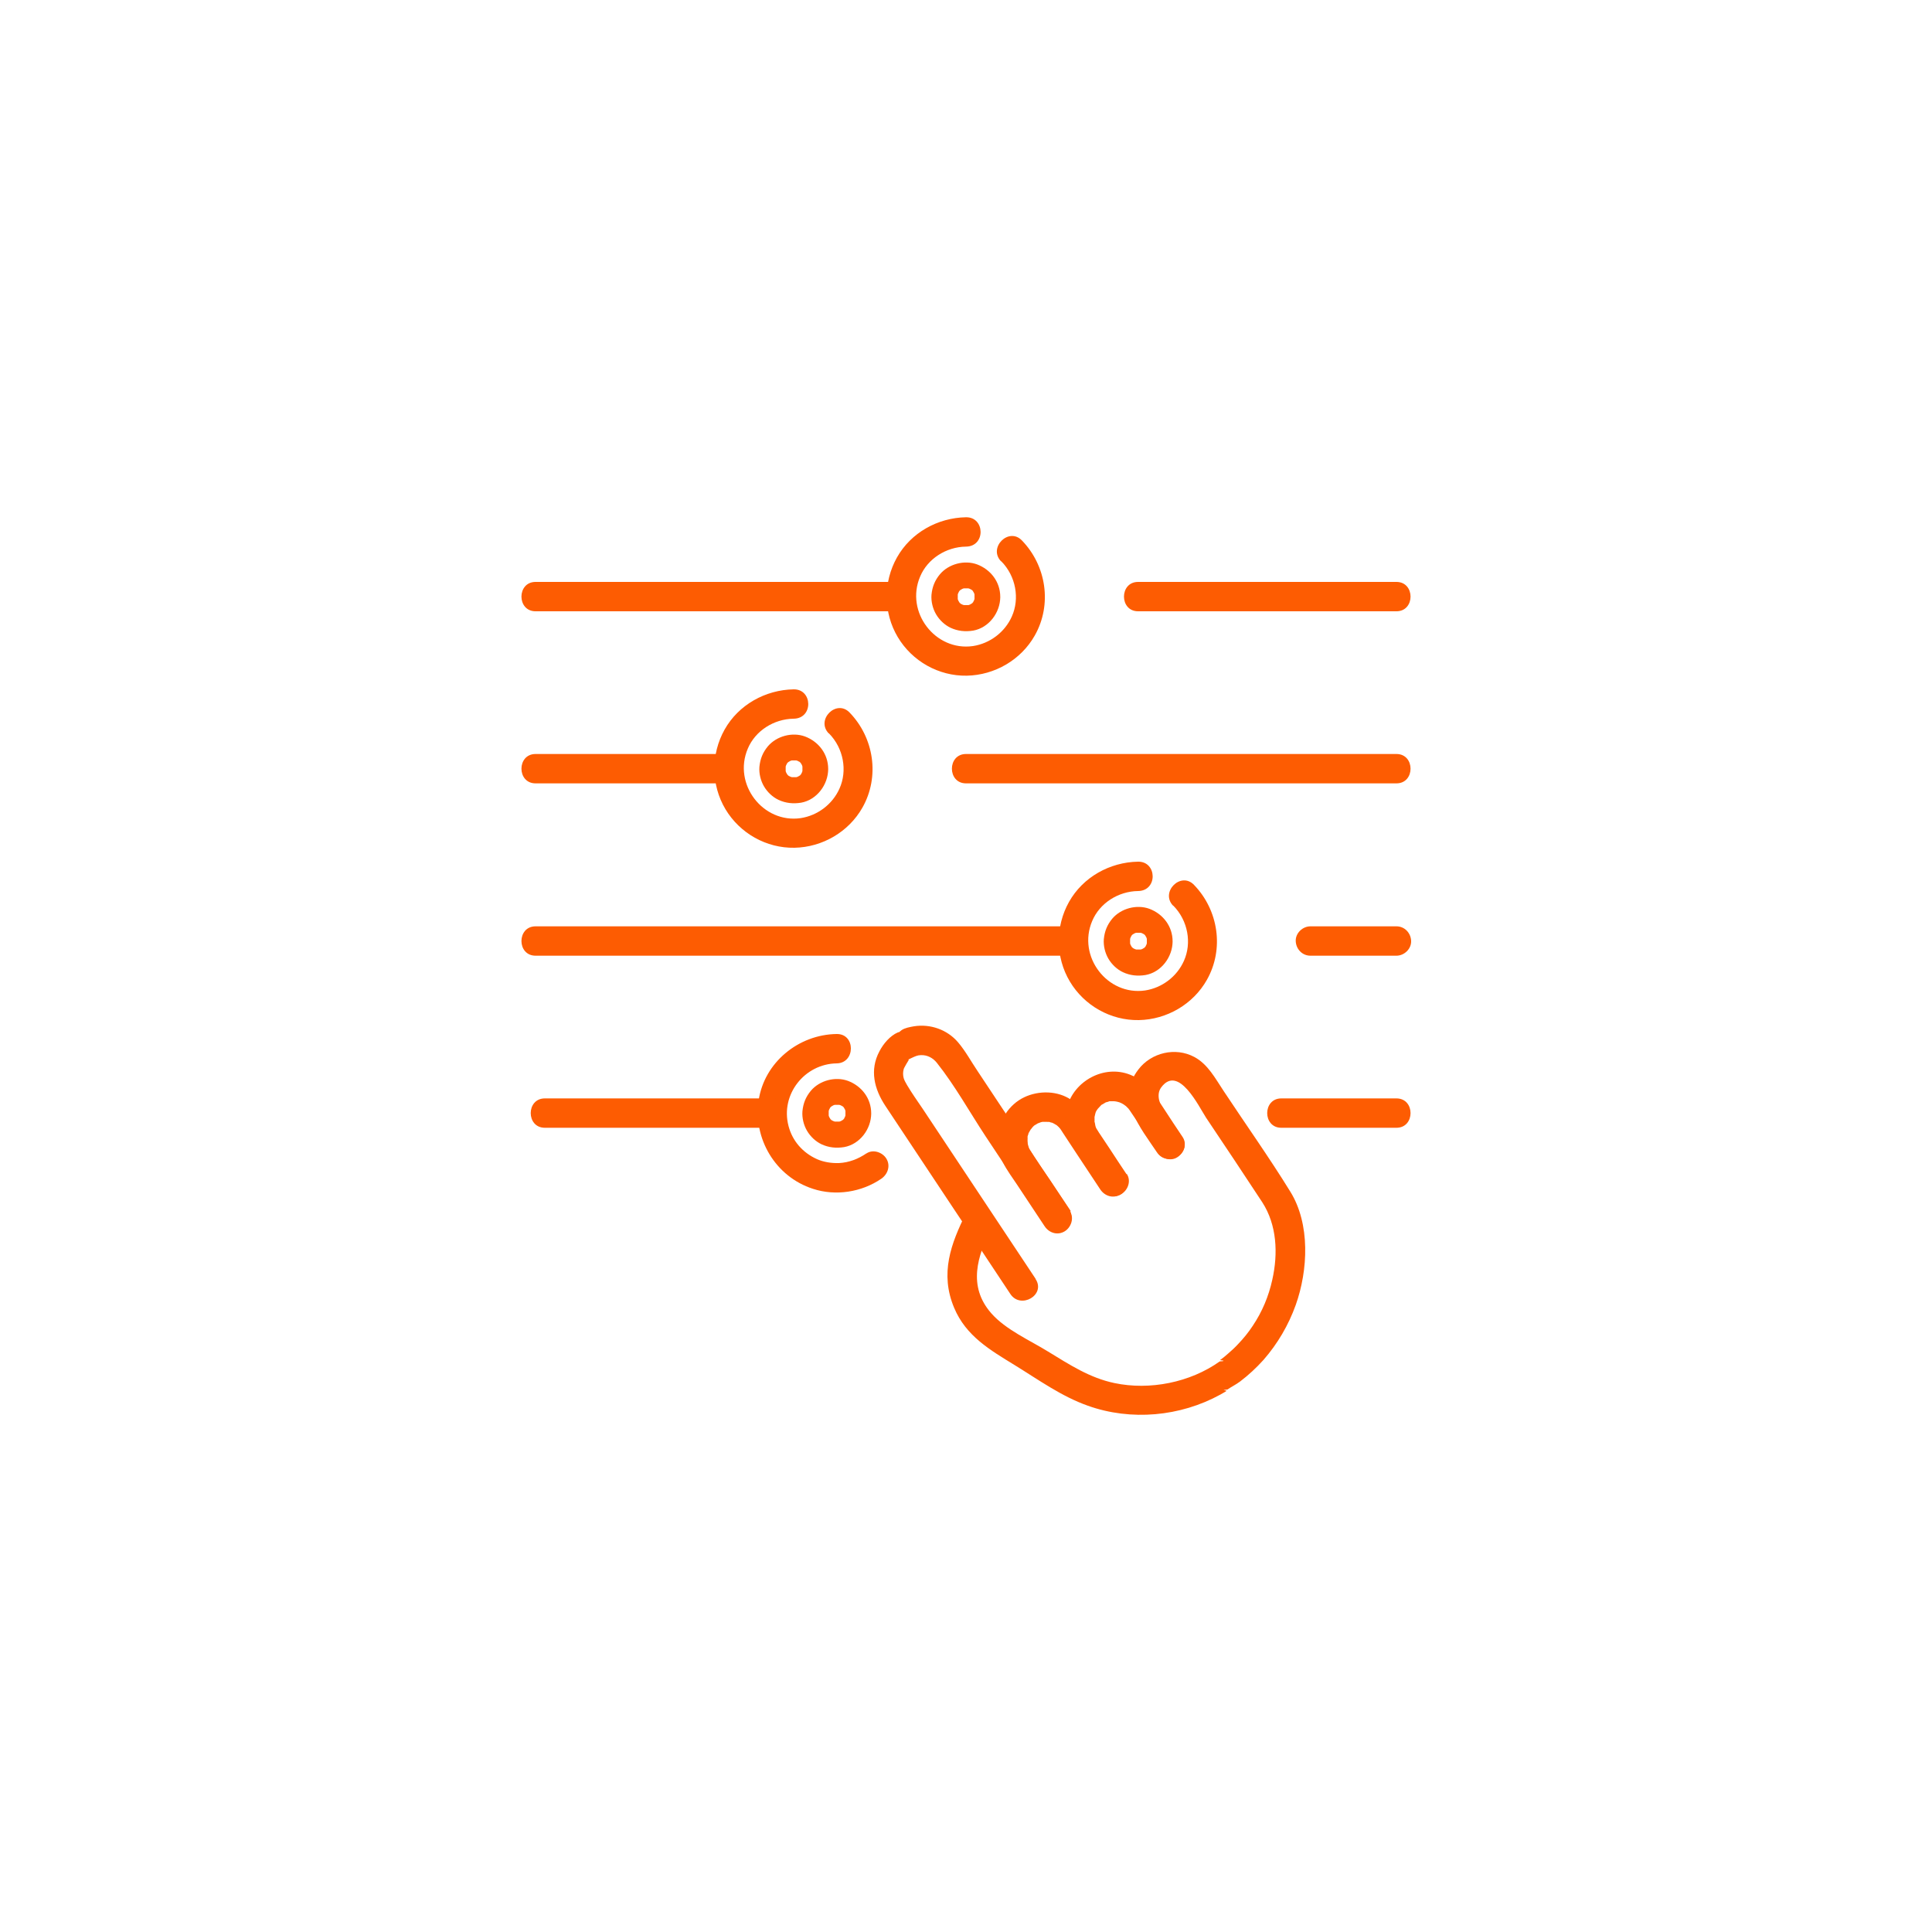 <svg xmlns="http://www.w3.org/2000/svg" id="artboards_orange" data-name="artboards orange" viewBox="0 0 75 75"><defs><style>      .cls-1 {        fill: #fd5c02;        stroke-width: 0px;      }    </style></defs><path class="cls-1" d="M38.87,21.79c.57.58.72,1.45.41,2.14-.27.61-.85,1.05-1.51,1.15-1.46.21-2.64-1.32-2.05-2.7.29-.69,1.01-1.15,1.78-1.16s.74-1.15,0-1.14c-1.1.02-2.14.6-2.68,1.56s-.53,2.15.03,3.09,1.59,1.52,2.68,1.5,2.11-.62,2.64-1.56c.68-1.2.45-2.71-.5-3.69-.51-.53-1.32.28-.81.81h0Z"></path><path class="cls-1" d="M37.83,23.16s0,.08,0,.12l.02-.13c-.01.07-.03.15-.06.22l.05-.12s-.04.09-.07.13-.07.06.03-.03c-.02.02-.03.04-.05.06,0,0-.05.05-.06.05,0,0,.12-.09.03-.03-.04.03-.09.05-.13.07l.12-.05c-.07.03-.14.05-.22.06l.13-.02c-.08,0-.15,0-.23,0l.13.02c-.07-.01-.15-.03-.22-.06l.12.05s-.09-.04-.13-.07-.06-.07.03.03c-.02-.02-.04-.03-.06-.05,0,0-.05-.05-.05-.06,0,0,.09.12.03.03-.03-.04-.05-.09-.07-.13l.05.12c-.03-.07-.05-.14-.06-.22l.02.13c0-.08,0-.15,0-.23l-.02.13c.01-.07.03-.15.06-.22l-.05.12s.04-.09.07-.13.07-.06-.03.03c.02-.02.03-.04.05-.06,0,0,.05-.05.06-.05,0,0-.12.09-.03.03.04-.03.09-.05.13-.07l-.12.05c.07-.03.14-.05.22-.06l-.13.02c.08,0,.15,0,.23,0l-.13-.02c.07.01.15.03.22.06l-.12-.05s.09.04.13.07.06.07-.03-.03c.02.02.04.03.06.05,0,0,.05.05.05.06,0,0-.09-.12-.03-.03.03.04.05.09.07.13l-.05-.12c.03.07.05.14.06.22l-.02-.13s0,.08,0,.12c0,.26.23.51.5.5s.51-.22.5-.5c0-.58-.37-1.06-.9-1.26-.49-.18-1.1-.02-1.44.38-.2.24-.3.49-.33.8-.02.26.05.54.18.76s.33.41.56.52c.28.13.57.16.88.11.61-.11,1.05-.7,1.05-1.31,0-.26-.23-.51-.5-.5s-.5.22-.5.5Z"></path><path class="cls-1" d="M32.18,28.47c.57.58.72,1.45.41,2.14-.27.61-.85,1.05-1.51,1.15-1.46.21-2.64-1.32-2.05-2.7.29-.69,1.01-1.15,1.78-1.16s.74-1.15,0-1.14c-1.1.02-2.14.6-2.68,1.56s-.53,2.15.03,3.09,1.59,1.52,2.68,1.5,2.11-.62,2.64-1.56c.68-1.2.45-2.71-.5-3.69-.51-.53-1.32.28-.81.81h0Z"></path><path class="cls-1" d="M31.15,29.84s0,.08,0,.12l.02-.13c-.01.07-.03.15-.06.22l.05-.12s-.04.09-.07.13-.07.06.03-.03c-.02.02-.03.04-.05.06,0,0-.05.05-.06.05,0,0,.12-.09.03-.03-.04.03-.09.05-.13.07l.12-.05c-.07.03-.14.05-.22.06l.13-.02c-.08,0-.15,0-.23,0l.13.02c-.07-.01-.15-.03-.22-.06l.12.05s-.09-.04-.13-.07-.06-.07.03.03c-.02-.02-.04-.03-.06-.05,0,0-.05-.05-.05-.06,0,0,.09.12.03.03-.03-.04-.05-.09-.07-.13l.05.12c-.03-.07-.05-.14-.06-.22l.02.13c0-.08,0-.15,0-.23l-.02.13c.01-.07.03-.15.06-.22l-.05.12s.04-.09.07-.13.07-.06-.03.03c.02-.02.03-.04.05-.06,0,0,.05-.05.06-.05,0,0-.12.09-.03.03.04-.03.09-.05.13-.07l-.12.05c.07-.03.14-.05.22-.06l-.13.02c.08,0,.15,0,.23,0l-.13-.02c.07.01.15.03.22.06l-.12-.05s.09.04.13.07.06.07-.03-.03c.02.02.04.03.06.05,0,0,.05.05.05.06,0,0-.09-.12-.03-.03.03.04.05.09.07.13l-.05-.12c.03.07.05.14.06.22l-.02-.13s0,.08,0,.12c0,.26.23.51.5.5s.51-.22.5-.5c0-.58-.37-1.06-.9-1.26-.49-.18-1.1-.02-1.44.38-.2.24-.3.49-.33.8-.02.26.05.54.18.76s.33.41.56.52c.28.13.57.16.88.11.61-.11,1.05-.7,1.05-1.31,0-.26-.23-.51-.5-.5s-.5.22-.5.5Z"></path><path class="cls-1" d="M45.55,35.16c.57.58.72,1.45.41,2.14-.27.61-.85,1.05-1.51,1.15-1.46.21-2.64-1.32-2.05-2.7.29-.69,1.01-1.15,1.78-1.16s.74-1.15,0-1.14c-1.1.02-2.14.6-2.68,1.56s-.53,2.15.03,3.09,1.59,1.52,2.68,1.5,2.11-.62,2.64-1.56c.68-1.2.45-2.71-.5-3.69-.51-.53-1.32.28-.81.81h0Z"></path><path class="cls-1" d="M44.52,36.53s0,.08,0,.12l.02-.13c-.01.07-.03.15-.06.22l.05-.12s-.04.09-.07.13-.07.06.03-.03c-.02.02-.03.04-.05.06,0,0-.05.05-.06.05,0,0,.12-.09.03-.03-.04.03-.09.05-.13.07l.12-.05c-.07.03-.14.05-.22.06l.13-.02c-.08,0-.15,0-.23,0l.13.02c-.07-.01-.15-.03-.22-.06l.12.05s-.09-.04-.13-.07-.06-.07.03.03c-.02-.02-.04-.03-.06-.05,0,0-.05-.05-.05-.06,0,0,.09.12.03.03-.03-.04-.05-.09-.07-.13l.05.12c-.03-.07-.05-.14-.06-.22l.02.13c0-.08,0-.15,0-.23l-.02.13c.01-.07.03-.15.06-.22l-.05.12s.04-.09.07-.13.07-.06-.03.03c.02-.02.03-.04.05-.06,0,0,.05-.05.06-.05,0,0-.12.09-.03.03.04-.03.09-.05.13-.07l-.12.05c.07-.03.14-.05.22-.06l-.13.02c.08,0,.15,0,.23,0l-.13-.02c.07.01.15.03.22.06l-.12-.05s.09.04.13.07.06.07-.03-.03c.02.02.04.03.06.05,0,0,.05.05.05.06,0,0-.09-.12-.03-.03.03.04.05.09.07.13l-.05-.12c.03.07.05.14.06.22l-.02-.13s0,.08,0,.12c0,.26.23.51.5.5s.51-.22.5-.5c0-.58-.37-1.06-.9-1.26-.49-.18-1.1-.02-1.44.38-.2.24-.3.49-.33.8-.02.26.05.54.18.76s.33.41.56.52c.28.13.57.16.88.11.61-.11,1.05-.7,1.05-1.31,0-.26-.23-.51-.5-.5s-.5.22-.5.5Z"></path><path class="cls-1" d="M33.64,44.77c-.32.22-.68.36-1.07.38-.3.01-.6-.04-.85-.15-.56-.25-.96-.71-1.11-1.29-.32-1.22.62-2.41,1.87-2.43.73-.01.74-1.15,0-1.14-1.48.02-2.81,1.1-3.03,2.58s.65,2.96,2.11,3.43c.88.29,1.89.13,2.65-.39.25-.17.37-.5.2-.78-.15-.25-.52-.38-.78-.2h0Z"></path><path class="cls-1" d="M32.82,43.21s0,.08,0,.12l.02-.13c-.01.07-.03.15-.06.22l.05-.12s-.04.09-.07.13-.07.06.03-.03c-.02.02-.03.04-.05.06,0,0-.05.05-.06.05,0,0,.12-.09.03-.03-.04.03-.09.05-.13.07l.12-.05c-.07.03-.14.05-.22.06l.13-.02c-.08,0-.15,0-.23,0l.13.02c-.07-.01-.15-.03-.22-.06l.12.05s-.09-.04-.13-.07-.06-.07.03.03c-.02-.02-.04-.03-.06-.05,0,0-.05-.05-.05-.06,0,0,.09.12.03.03-.03-.04-.05-.09-.07-.13l.05.12c-.03-.07-.05-.14-.06-.22l.02.13c0-.08,0-.15,0-.23l-.02.13c.01-.07.03-.15.06-.22l-.05.12s.04-.09.07-.13.07-.06-.03.03c.02-.02.03-.04.05-.06,0,0,.05-.05.06-.05,0,0-.12.09-.03.03.04-.03.09-.05.13-.07l-.12.05c.07-.03.14-.05.22-.06l-.13.02c.08,0,.15,0,.23,0l-.13-.02c.07.01.15.03.22.06l-.12-.05s.09.04.13.07.06.07-.03-.03c.02.02.04.03.06.05,0,0,.05.05.05.06,0,0-.09-.12-.03-.03.03.04.05.09.07.13l-.05-.12c.03.07.05.14.06.22l-.02-.13s0,.08,0,.12c0,.26.23.51.5.5s.51-.22.5-.5c0-.58-.37-1.06-.9-1.26-.49-.18-1.1-.02-1.44.38-.2.24-.3.49-.33.8-.02.26.05.54.18.76s.33.41.56.52c.28.13.57.16.88.11.61-.11,1.05-.7,1.05-1.31,0-.26-.23-.51-.5-.5s-.5.22-.5.5Z"></path><path class="cls-1" d="M20.79,23.73h14.2c.73,0,.73-1.14,0-1.14h-14.2c-.73,0-.73,1.14,0,1.14h0Z"></path><path class="cls-1" d="M44.18,23.73h10.03c.73,0,.73-1.14,0-1.14h-10.03c-.73,0-.73,1.14,0,1.14h0Z"></path><path class="cls-1" d="M50.87,37.1h3.34c.3,0,.58-.26.57-.57s-.25-.57-.57-.57h-3.34c-.3,0-.58.26-.57.57s.25.57.57.57h0Z"></path><path class="cls-1" d="M21.15,43.78h8.83c.73,0,.73-1.14,0-1.14h-8.83c-.73,0-.73,1.14,0,1.14h0Z"></path><path class="cls-1" d="M49.74,43.78h4.47c.73,0,.73-1.14,0-1.14h-4.47c-.73,0-.73,1.14,0,1.14h0Z"></path><path class="cls-1" d="M20.79,30.41h7.41c.73,0,.73-1.14,0-1.14h-7.41c-.73,0-.73,1.14,0,1.14h0Z"></path><path class="cls-1" d="M37.5,30.41h16.71c.73,0,.73-1.14,0-1.14h-16.71c-.73,0-.73,1.14,0,1.14h0Z"></path><path class="cls-1" d="M20.79,37.1h20.89c.73,0,.73-1.14,0-1.14h-20.89c-.73,0-.73,1.14,0,1.14h0Z"></path><g><path class="cls-1" d="M40.2,49.64c-1.46-2.19-2.91-4.39-4.37-6.58-.21-.31-.43-.62-.62-.94-.05-.09-.1-.17-.13-.27-.03-.11-.03-.23,0-.34,0-.04.2-.37.2-.36-.05-.09-.42.15-.06,0,.06-.03.13-.06.19-.09.11-.05.21-.1.34-.1.25-.01.47.11.62.3.7.88,1.27,1.91,1.89,2.85.75,1.13,1.5,2.26,2.25,3.39.4.61,1.39.04.98-.58-.71-1.07-1.41-2.13-2.12-3.2l-1.42-2.14c-.25-.37-.47-.78-.76-1.12-.42-.49-1.07-.72-1.71-.62-.16.03-.35.06-.48.15-.05.03-.27.23.07.04-.05.03-.16.02-.22.05-.3.13-.56.44-.71.73-.39.73-.2,1.47.23,2.12l2.55,3.84c.77,1.15,1.53,2.3,2.3,3.46.4.61,1.39.04.98-.58h0Z"></path><path class="cls-1" d="M41.57,47.02c-.27-.4-.53-.8-.8-1.2s-.56-.79-.8-1.2c0-.01-.06-.12-.03-.06.02.05-.01-.03-.01-.04-.02-.05-.03-.11-.04-.16.02.09,0-.03,0-.06,0-.03,0-.05,0-.08,0-.01.01-.12,0-.06s0-.02,0-.03c0-.03.02-.07.03-.1.02-.09-.02.02.02-.06.03-.05.05-.09.08-.14-.05.07.05-.05.07-.08.02-.02.04-.04.06-.06-.02.02-.08.05.02-.01.05-.03.1-.06.15-.09-.07.04.05-.01.07-.02s.05-.01.08-.02c.09-.02-.08,0,0,0,.05,0,.11,0,.16,0,.02,0,.13.01.06,0-.06,0,.02,0,.03,0,.05.02.1.03.15.04-.09-.03.06.03.08.05.02.01.05.03.07.04,0,0-.06-.05,0,0s.1.09.14.14c-.04-.05,0,0,.02.03.04.06.07.11.11.17l.48.73c.31.47.63.95.94,1.42.17.26.5.37.78.2.25-.15.38-.52.2-.78-.3-.45-.6-.9-.9-1.35-.35-.52-.68-1.18-1.2-1.54s-1.26-.38-1.84-.1-.96.88-1.03,1.52c-.08.74.39,1.31.77,1.88.35.53.71,1.07,1.06,1.6.17.26.5.37.78.2.25-.15.38-.52.2-.78h0Z"></path><path class="cls-1" d="M43.73,45.58c-.22-.33-.44-.66-.66-1l-.38-.57s-.05-.07-.07-.11c-.04-.06-.07-.11-.1-.17.06.12,0-.01,0-.04,0-.03-.04-.23-.03-.07,0-.08,0-.15,0-.23,0-.14-.03.11,0-.03.01-.04.02-.09.03-.13,0-.03.07-.15,0-.03.02-.04.04-.08.07-.12.01-.02.1-.13.02-.03.04-.05.09-.09.13-.14.1-.1-.09.04.04-.03.04-.02.08-.05.12-.07.12-.07-.1.02.04-.02.04-.01.09-.02.13-.04.14-.04-.11,0,.03,0,.05,0,.09,0,.14,0,.03,0,.17.02.03,0,.06.01.12.02.18.04,0,0,.14.06.06.02s.05.03.05.03c.04.02.08.05.12.07-.11-.07,0,.01.03.03.03.03.07.07.1.1-.04-.05-.04-.06,0,0,0,.01.02.03.03.04.11.16.22.33.33.49.25.38.51.77.76,1.15.16.25.51.38.78.2.25-.16.38-.51.2-.78-.25-.37-.5-.75-.74-1.12-.12-.18-.23-.35-.35-.53-.24-.36-.54-.61-.95-.77-1.01-.4-2.18.24-2.45,1.27-.13.5-.05,1.04.23,1.48.08.13.17.25.25.38.29.43.58.87.86,1.3.16.25.51.38.78.2.25-.16.38-.51.2-.78h0Z"></path><path class="cls-1" d="M45.89,44.15c-.29-.43-1.22-1.39-.81-1.94.67-.9,1.46.75,1.74,1.18.73,1.09,1.46,2.18,2.18,3.28.57.88.62,1.99.39,3.01-.14.64-.39,1.24-.76,1.79-.17.26-.36.49-.57.71-.12.13-.25.25-.39.37-.1.09-.2.17-.31.25.19.02.18.04-.01.05-1.15.82-2.72,1.13-4.09.84-.96-.2-1.75-.72-2.57-1.22-.71-.44-1.65-.85-2.21-1.49-.92-1.05-.54-2.22.01-3.32.33-.65-.65-1.23-.98-.58-.6,1.2-1.03,2.36-.47,3.69.46,1.1,1.4,1.64,2.36,2.23.91.56,1.81,1.21,2.83,1.57,1.68.6,3.59.42,5.14-.43.08-.05.17-.09.25-.15l-.12-.03.15-.02c.16-.11.33-.19.49-.31.33-.25.63-.53.91-.84.55-.63.97-1.35,1.25-2.13.48-1.35.57-3.14-.21-4.4-.82-1.33-1.73-2.61-2.59-3.91-.32-.48-.61-1.04-1.14-1.32-.73-.39-1.67-.17-2.17.49-.88,1.14.08,2.25.72,3.21.4.61,1.39.04.98-.58h0Z"></path></g></svg>